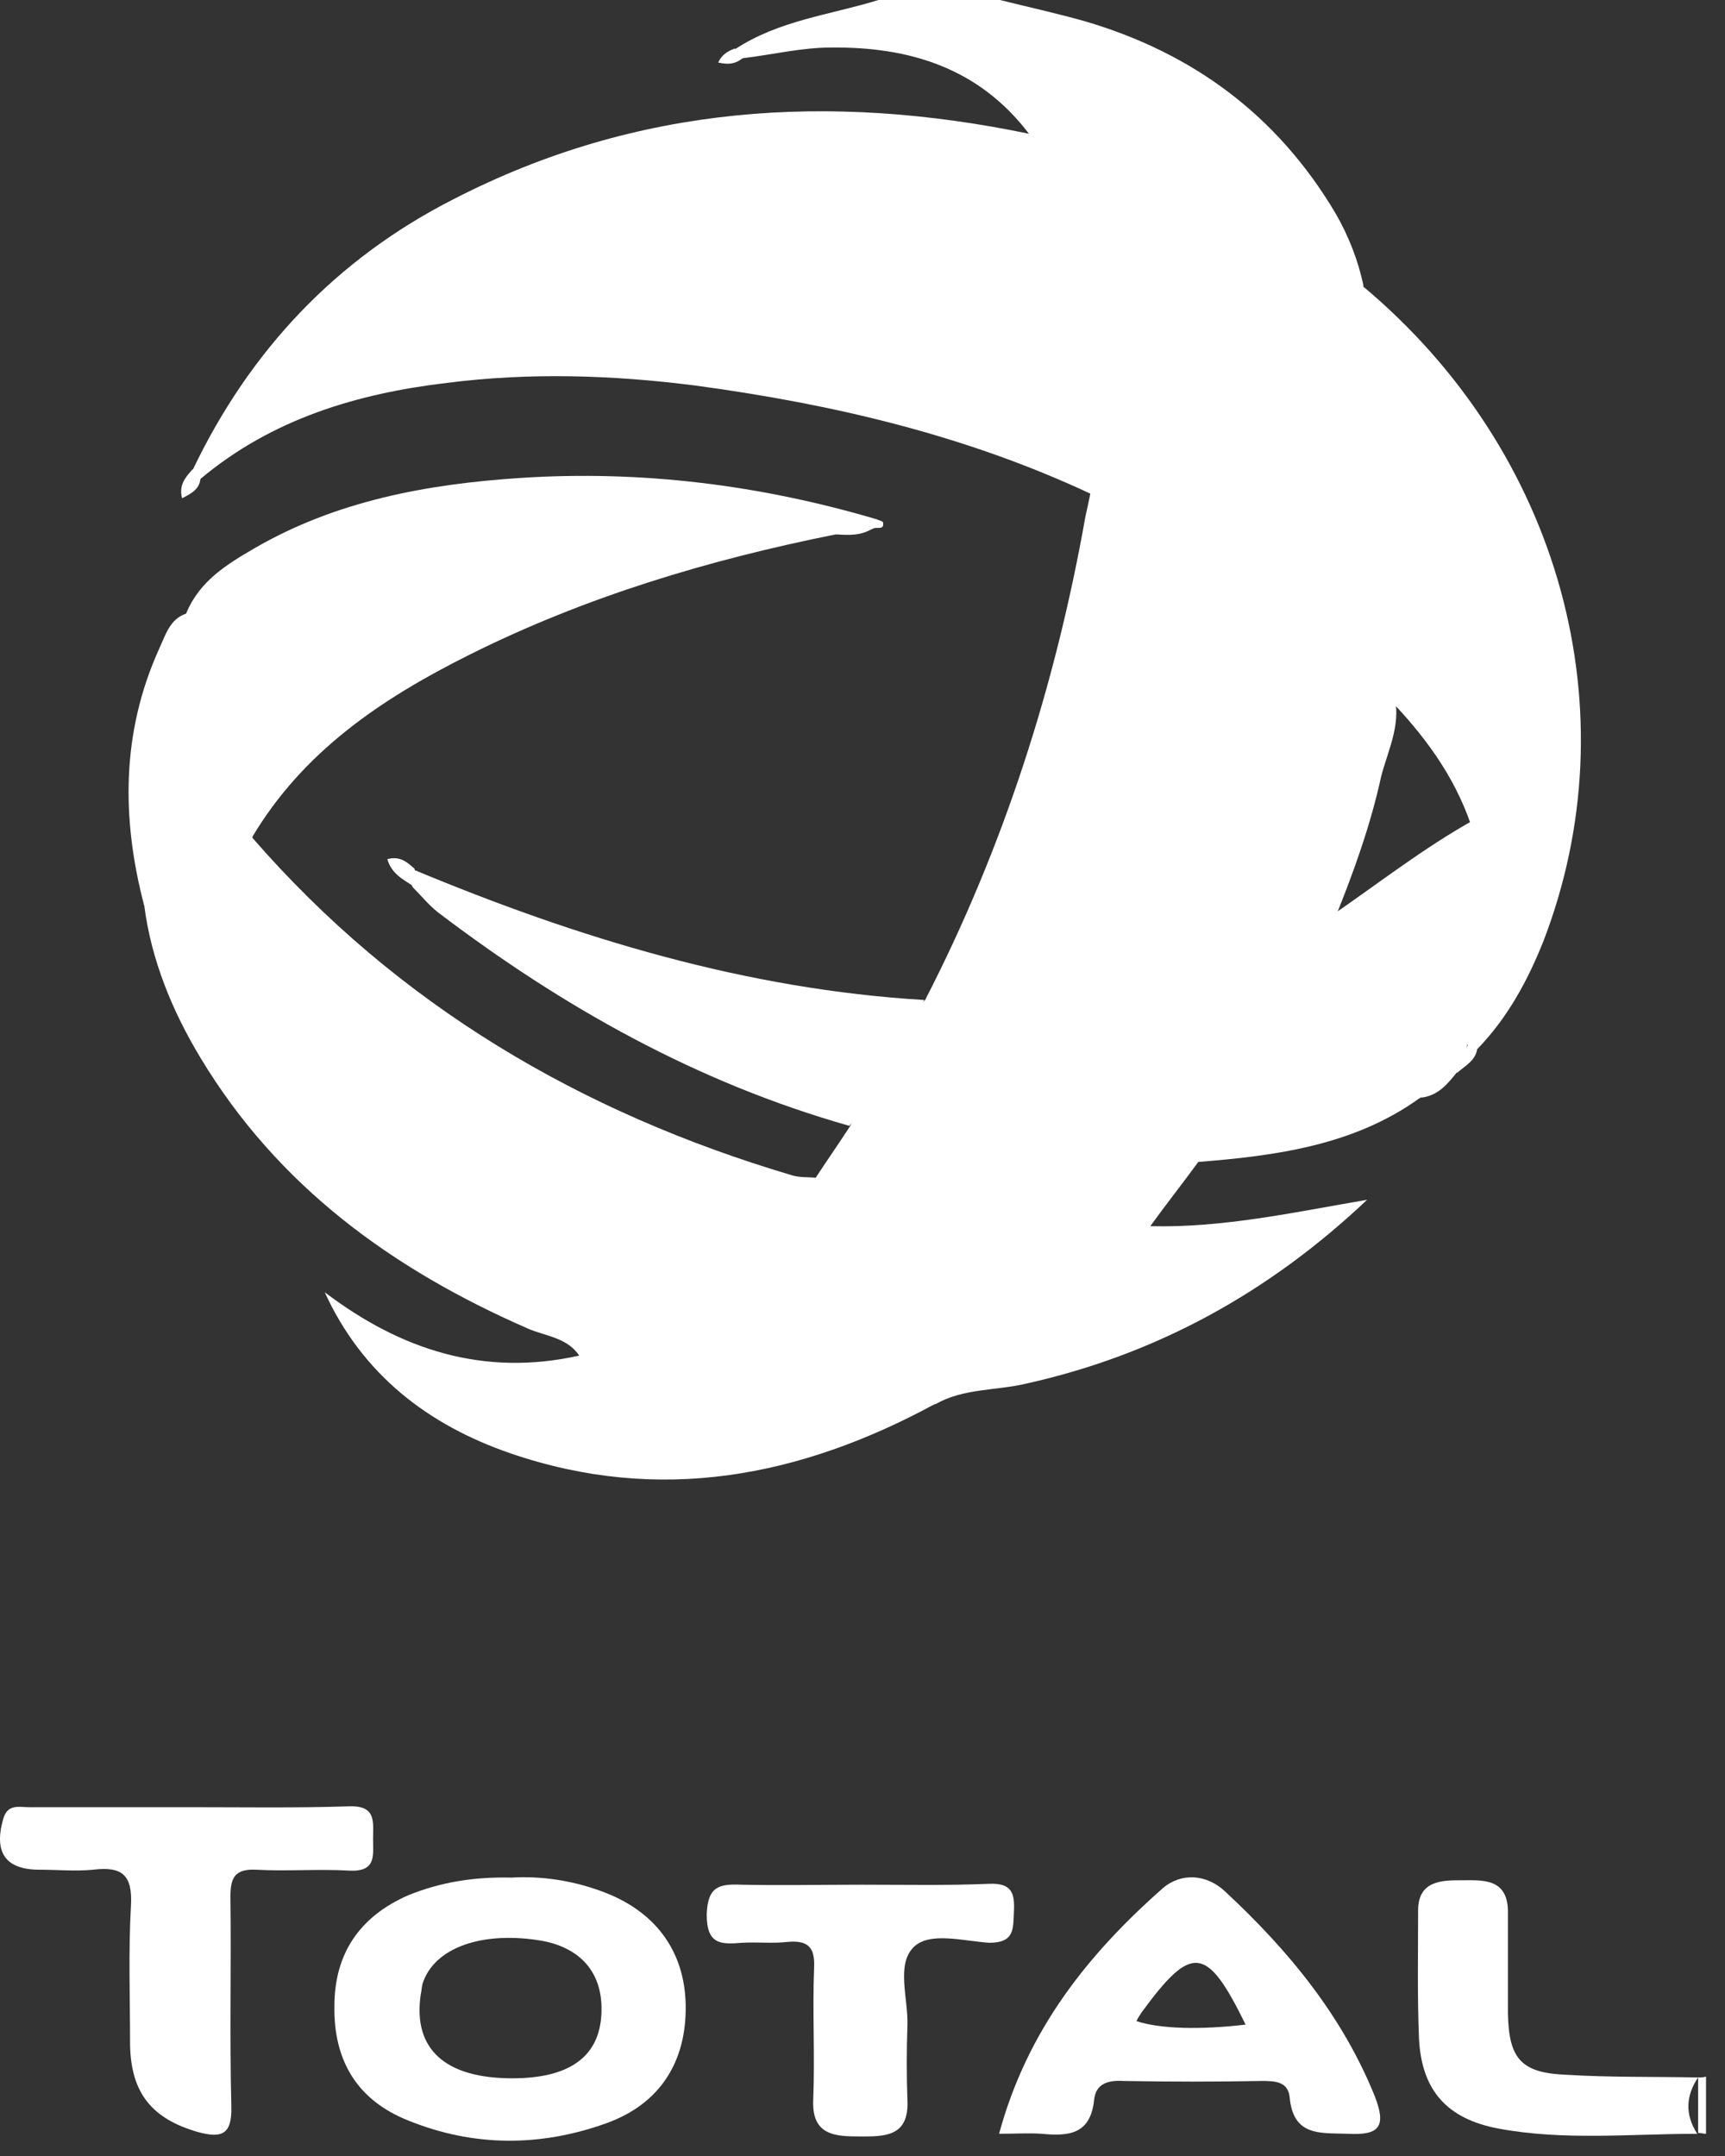 <svg width="84" height="105" viewBox="0 0 84 105" fill="none" xmlns="http://www.w3.org/2000/svg">
<rect x="0" y="0" width="84" height="105" fill="#333333" stroke="none"/>
<path d="M50.108 6.516C47.664 3.301 44.278 2.272 40.462 2.315C39.047 2.315 37.633 2.658 36.218 2.829C35.832 2.915 35.746 2.744 35.789 2.401C37.933 0.986 40.419 0.729 42.777 0C44.749 0 46.721 0 48.693 0C50.065 0.343 51.437 0.643 52.809 1.029C58.082 2.572 62.198 5.616 65.027 10.375C65.67 11.489 66.142 12.69 66.399 13.933C65.67 14.062 65.199 13.59 64.684 13.247C60.912 10.589 56.71 8.788 52.294 7.588C51.48 7.374 50.623 7.288 50.108 6.516Z" fill="white"/>
<path d="M50.108 6.515C56.024 7.93 61.511 10.159 66.356 13.932C76.002 21.991 79.474 34.681 75.144 45.87C74.373 47.8 73.387 49.6 71.929 51.101C71.586 51.143 71.457 50.929 71.372 50.672C71.457 49.171 72.315 47.885 72.486 46.385C72.572 45.399 72.615 44.456 72.486 43.512C72.443 43.341 72.401 43.169 72.358 43.041C72.272 42.055 71.972 41.112 71.629 40.169C70.814 37.768 69.314 35.753 67.556 33.952C63.912 30.051 59.368 27.479 54.695 25.078C54.138 24.778 53.495 24.649 53.109 24.049C46.978 21.177 40.505 19.676 33.86 18.776C29.83 18.262 25.8 18.133 21.77 18.647C17.398 19.162 13.239 20.405 9.767 23.32C9.424 23.363 9.209 23.32 9.381 22.892C12.167 17.061 16.369 12.603 22.113 9.687C31.03 5.1 40.419 4.5 50.108 6.515Z" fill="white"/>
<path d="M28.204 66.019C27.604 65.119 26.532 65.076 25.675 64.69C19.116 61.818 13.543 57.788 9.77 51.529C8.398 49.257 7.369 46.77 7.026 44.112C6.898 41.84 6.555 39.525 6.683 37.253C6.769 35.281 7.283 33.437 8.141 31.508C9.298 32.28 8.612 33.48 9.041 34.38C9.77 36.695 11.356 38.582 12.299 40.811C19.373 48.956 28.29 54.187 38.536 57.23C38.922 57.359 39.351 57.316 39.736 57.359C40.251 57.359 40.765 57.316 41.28 57.445C45.653 58.474 50.111 59.16 54.613 59.245C55.127 59.245 55.642 59.288 56.027 59.717C59.586 59.803 63.058 59.031 66.573 58.431C61.815 62.932 56.327 65.976 49.94 67.391C48.482 67.734 46.939 67.605 45.567 68.377C39.865 69.106 34.378 68.077 28.933 66.448C28.633 66.405 28.376 66.276 28.204 66.019Z" fill="white"/>
<path d="M55.983 59.76C51.01 59.889 46.123 59.117 41.279 58.002C40.721 57.874 40.121 57.788 39.692 57.402C40.25 56.545 40.85 55.687 41.407 54.83C42.393 52.643 43.379 50.5 45.051 48.699C48.867 41.283 51.396 33.394 52.854 25.163C52.94 24.777 53.025 24.392 53.111 23.963C58.598 26.278 63.743 29.15 67.816 33.652C68.33 35.109 67.601 36.481 67.258 37.81C66.744 40.168 65.929 42.44 65.029 44.669C63.614 48.013 62.028 51.314 60.142 54.444C59.67 55.216 59.241 56.073 58.384 56.545C57.569 57.659 56.755 58.688 55.983 59.76Z" fill="white"/>
<path d="M12.256 40.811C10.584 39.096 9.555 36.995 8.74 34.723C8.569 34.509 8.526 34.252 8.612 33.994C8.826 33.18 8.869 32.322 8.569 31.508C8.269 30.822 8.869 30.393 9.083 29.836C9.726 28.293 11.055 27.478 12.384 26.706C16.371 24.391 20.787 23.577 25.331 23.277C31.247 22.891 37.035 23.62 42.694 25.291C42.779 25.334 42.951 25.377 42.994 25.42C43.08 25.806 42.78 25.677 42.565 25.72C42.008 26.02 41.322 25.634 40.722 26.02C34.505 27.264 28.504 29.064 22.845 31.894C18.558 34.037 14.742 36.609 12.256 40.811Z" fill="white"/>
<path d="M58.337 56.589C60.738 52.817 62.753 48.83 64.597 44.757C66.997 43.128 69.312 41.285 71.885 39.87C72.356 40.899 72.699 41.928 72.656 43.085C72.442 43.3 72.442 43.6 72.442 43.9C72.442 43.6 72.399 43.342 72.613 43.085C73.514 45.829 72.485 48.273 71.499 50.716C71.37 51.145 71.284 51.617 70.856 51.917C70.255 52.431 69.827 53.117 69.098 53.503C65.925 55.775 62.153 56.289 58.337 56.589Z" fill="white"/>
<path d="M28.203 66.021C30.518 66.064 32.662 67.093 34.934 67.479C38.02 67.993 41.107 68.207 44.237 68.122C44.665 68.122 45.18 67.993 45.523 68.379C38.964 71.937 32.104 73.266 24.859 70.78C20.872 69.408 17.657 66.964 15.813 62.934C19.543 65.764 23.573 67.05 28.203 66.021Z" fill="white"/>
<path d="M45.011 48.701C43.939 50.845 42.867 52.946 41.367 54.832C33.95 52.731 27.391 49.044 21.303 44.414C20.875 44.071 20.489 43.6 20.103 43.214C19.932 42.914 19.889 42.657 20.146 42.356C28.163 45.7 36.351 48.187 45.011 48.701Z" fill="white"/>
<path d="M8.737 34.038C8.737 34.252 8.695 34.509 8.695 34.724C7.623 33.952 8.909 32.794 8.18 31.894C6.594 35.281 6.851 38.796 7.194 42.355C7.237 42.955 7.58 43.598 7.023 44.112C5.908 39.868 5.908 35.667 7.751 31.594C8.052 30.951 8.266 30.136 9.08 29.879C8.995 30.479 8.866 31.037 8.78 31.637C8.995 32.408 8.952 33.223 8.737 34.038Z" fill="white"/>
<path d="M20.19 42.313C20.19 42.613 20.147 42.87 20.147 43.17C19.633 42.827 19.075 42.57 18.861 41.841C19.504 41.67 19.847 42.013 20.19 42.313Z" fill="white"/>
<path d="M69.191 53.458C69.749 52.901 70.306 52.3 70.906 51.743C71.078 51.872 71.078 52.043 70.949 52.215C70.478 52.815 70.006 53.372 69.191 53.458Z" fill="white"/>
<path d="M9.381 22.85C9.51 22.979 9.639 23.15 9.767 23.279C9.724 23.793 9.381 24.008 8.867 24.265C8.695 23.622 9.038 23.236 9.381 22.85Z" fill="white"/>
<path d="M70.945 52.258C70.945 52.086 70.902 51.915 70.902 51.786C71.117 51.443 71.374 51.1 71.588 50.714C71.717 50.843 71.803 50.972 71.931 51.1C71.846 51.657 71.331 51.915 70.945 52.258Z" fill="white"/>
<path d="M35.787 2.36C35.916 2.488 36.087 2.66 36.216 2.789C35.873 3.089 35.53 3.174 34.973 3.046C35.144 2.66 35.444 2.488 35.787 2.36Z" fill="white"/>
<path d="M40.678 26.022C41.236 25.508 41.879 25.722 42.522 25.722C41.921 26.108 41.321 26.065 40.678 26.022Z" fill="white"/>
<path d="M8.742 34.04C8.571 33.225 8.485 32.41 8.742 31.596C9.3 32.41 9.257 33.225 8.742 34.04Z" fill="white"/>
<path d="M72.663 43.042C72.663 43.514 72.621 43.943 72.578 44.543C72.106 43.943 72.235 43.471 72.663 43.042Z" fill="white"/>
<path d="M82.69 101.175C82.69 102.075 82.69 102.975 82.69 103.876C82.819 103.876 82.947 103.918 83.076 103.918C83.076 102.975 83.076 102.075 83.076 101.132C82.947 101.175 82.819 101.175 82.69 101.175Z" fill="white"/>
<path d="M29.231 92.085C27.817 91.571 26.316 91.356 24.901 91.442C23.101 91.399 21.472 91.656 19.886 92.299C17.528 93.328 16.284 95.129 16.284 97.701C16.241 100.359 17.399 102.288 19.886 103.274C23.058 104.56 26.316 104.56 29.531 103.403C32.147 102.46 33.433 100.402 33.39 97.658C33.347 95 31.889 93.028 29.231 92.085ZM29.274 98.258C29.103 100.23 27.645 101.216 24.944 101.216C21.686 101.216 20.1 99.802 20.486 97.144C20.529 96.972 20.529 96.801 20.571 96.629C21.129 94.829 23.529 94.014 26.445 94.529C28.417 94.915 29.446 96.243 29.274 98.258Z" fill="white"/>
<path d="M59.669 92.128C58.768 91.27 57.525 91.185 56.625 91.957C52.981 95.172 50.023 98.859 48.651 103.917C49.551 103.917 50.108 103.875 50.709 103.917C52.038 104.046 53.109 103.96 53.281 102.245C53.367 101.474 53.967 101.302 54.696 101.345C56.968 101.388 59.197 101.388 61.469 101.345C62.112 101.345 62.712 101.388 62.798 102.117C62.97 104.046 64.256 103.875 65.628 103.917C67.171 104.003 67.514 103.574 66.957 102.117C65.37 98.173 62.755 95 59.669 92.128ZM55.339 98.43C55.424 98.258 55.51 98.13 55.596 98.001C58.039 94.657 58.768 94.743 60.655 98.601C58.468 98.859 56.496 98.816 55.339 98.43Z" fill="white"/>
<path d="M18.167 89.556C18.167 88.742 18.338 87.927 17.009 87.97C14.394 88.056 11.822 88.013 9.207 88.013C6.592 88.013 4.019 88.013 1.404 88.013C0.933 88.013 0.375 87.841 0.161 88.57C-0.31 90.199 0.247 91.057 1.919 91.057C2.776 91.057 3.676 91.143 4.534 91.057C5.949 90.885 6.463 91.314 6.377 92.814C6.249 95.044 6.334 97.316 6.334 99.588C6.377 101.946 7.406 103.189 9.636 103.832C10.75 104.132 11.307 104.004 11.265 102.589C11.179 99.159 11.265 95.773 11.222 92.343C11.222 91.4 11.479 91.014 12.465 91.057C13.965 91.143 15.466 91.014 16.966 91.1C18.338 91.185 18.167 90.371 18.167 89.556Z" fill="white"/>
<path d="M49.375 93.073C49.418 92.173 49.247 91.701 48.175 91.744C46.117 91.83 44.017 91.787 41.959 91.787C39.987 91.787 38.015 91.83 36.086 91.787C35.014 91.744 34.456 91.873 34.414 93.244C34.414 94.702 35.099 94.702 36.128 94.616C36.857 94.573 37.629 94.659 38.358 94.573C39.344 94.488 39.687 94.831 39.644 95.817C39.558 97.96 39.687 100.104 39.601 102.247C39.515 104.005 40.673 104.048 41.873 104.048C43.031 104.048 44.274 104.091 44.188 102.29C44.145 101.09 44.145 99.847 44.188 98.646C44.231 97.317 43.631 95.688 44.488 94.831C45.26 94.059 46.889 94.531 48.175 94.616C49.418 94.616 49.333 93.93 49.375 93.073Z" fill="white"/>
<path d="M82.689 101.175C80.545 101.132 78.402 101.175 76.301 101.046C74.072 100.961 73.472 100.275 73.429 98.046C73.429 96.374 73.429 94.702 73.429 93.03C73.386 91.444 72.143 91.572 71.157 91.572C70.257 91.572 69.056 91.572 69.056 93.03C69.056 95.13 69.013 97.188 69.099 99.289C69.228 101.818 70.471 103.19 72.957 103.662C76.173 104.262 79.388 103.919 82.646 103.919C82.046 102.976 82.089 102.075 82.689 101.175Z" fill="white"/>
</svg>
